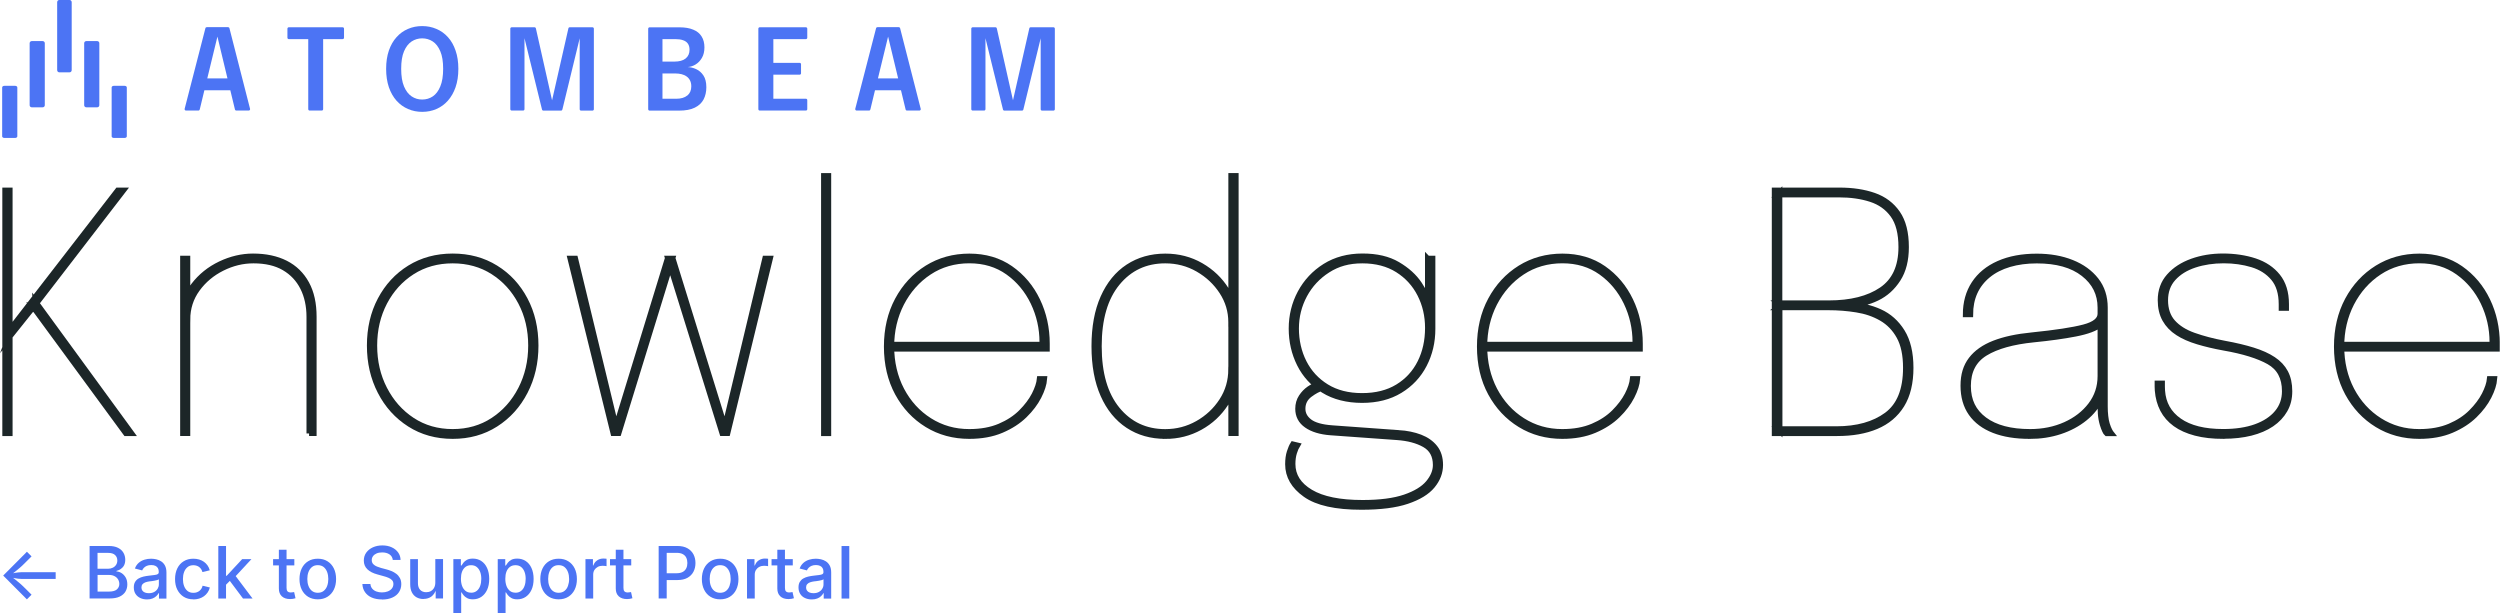 <svg width="485" height="119" viewBox="0 0 485 119" fill="none" xmlns="http://www.w3.org/2000/svg">
<g clip-path="url(#clip0_79_471)">
<path d="M6.83 59.201L6.8 58.371L25.58 84.101H24.4L6.17 59.261L6.71 59.321L1.62 65.691L1.94 64.861V84.091H0.95V36.891H1.94V64.281L1.69 64.221L22.83 36.891H24.01L6.83 59.201Z" fill="#1C2628" stroke="#1C2628" stroke-miterlimit="10"/>
<path d="M35.45 84.09V50.11H36.41V84.09H35.45ZM59.96 84.09V61.47C59.96 59.34 59.55 57.45 58.73 55.82C57.91 54.19 56.71 52.91 55.12 51.98C53.53 51.05 51.54 50.59 49.17 50.59C47.09 50.59 45.07 51.08 43.11 52.06C41.15 53.04 39.54 54.39 38.29 56.11C37.04 57.83 36.41 59.8 36.41 62.01L35.49 61.66C35.49 59.25 36.17 57.15 37.54 55.36C38.91 53.57 40.64 52.18 42.73 51.18C44.82 50.19 46.94 49.69 49.08 49.69C51.54 49.69 53.65 50.14 55.41 51.03C57.17 51.92 58.53 53.25 59.49 55C60.45 56.75 60.92 58.9 60.92 61.46V84.08H59.96V84.09Z" fill="#1C2628" stroke="#1C2628" stroke-miterlimit="10"/>
<path d="M87.821 84.64C84.681 84.64 81.891 83.87 79.461 82.32C77.031 80.77 75.121 78.67 73.751 76C72.371 73.33 71.681 70.35 71.681 67.04C71.681 63.73 72.371 60.74 73.751 58.13C75.131 55.52 77.031 53.46 79.461 51.95C81.891 50.45 84.671 49.69 87.821 49.69C90.971 49.69 93.751 50.44 96.181 51.95C98.611 53.45 100.511 55.51 101.891 58.13C103.271 60.74 103.961 63.71 103.961 67.04C103.961 70.37 103.271 73.33 101.891 76C100.511 78.67 98.611 80.77 96.181 82.32C93.751 83.87 90.971 84.64 87.821 84.64ZM87.821 83.74C90.771 83.74 93.381 82.99 95.651 81.5C97.921 80.01 99.711 78 101.011 75.47C102.311 72.94 102.971 70.13 102.971 67.04C102.971 63.95 102.321 61.16 101.011 58.67C99.701 56.18 97.921 54.22 95.651 52.77C93.381 51.32 90.771 50.59 87.821 50.59C84.871 50.59 82.261 51.32 79.991 52.77C77.721 54.22 75.931 56.19 74.631 58.67C73.331 61.16 72.671 63.94 72.671 67.04C72.671 70.14 73.321 72.94 74.631 75.47C75.941 78 77.721 80.01 79.991 81.5C82.261 82.99 84.871 83.74 87.821 83.74Z" fill="#1C2628" stroke="#1C2628" stroke-miterlimit="10"/>
<path d="M118.95 84.09L110.58 50.11H111.63L119.62 83.1H119.37L129.49 50.11H130.51L120.04 84.09H118.96H118.95ZM140.09 84.09L129.52 50.11H130.54L140.76 83.1H140.51L148.4 50.11H149.45L141.17 84.09H140.09Z" fill="#1C2628" stroke="#1C2628" stroke-miterlimit="10"/>
<path d="M160.75 34.08V84.1H159.79V34.08H160.75Z" fill="#1C2628" stroke="#1C2628" stroke-miterlimit="10"/>
<path d="M172.71 67.71V66.81H202.57L202.16 66.87V66.36C202.16 63.67 201.58 61.12 200.43 58.71C199.27 56.3 197.64 54.34 195.54 52.84C193.44 51.34 190.95 50.58 188.06 50.58C185.17 50.58 182.53 51.33 180.26 52.84C177.99 54.34 176.21 56.36 174.91 58.87C173.62 61.39 172.97 64.17 172.97 67.22C172.97 70.27 173.63 73.14 174.94 75.64C176.26 78.14 178.05 80.11 180.34 81.56C182.63 83.01 185.18 83.74 188.03 83.74C190.3 83.74 192.27 83.38 193.94 82.67C195.61 81.96 196.99 81.05 198.09 79.95C199.19 78.85 200.04 77.72 200.64 76.56C201.23 75.4 201.57 74.37 201.66 73.47H202.65C202.57 74.52 202.2 75.67 201.55 76.94C200.9 78.21 199.98 79.43 198.78 80.6C197.58 81.77 196.08 82.74 194.29 83.5C192.5 84.26 190.41 84.64 188.03 84.64C184.99 84.64 182.27 83.9 179.85 82.42C177.43 80.94 175.52 78.89 174.1 76.28C172.69 73.67 171.98 70.65 171.98 67.24C171.98 63.83 172.69 60.8 174.1 58.17C175.51 55.54 177.43 53.47 179.85 51.96C182.27 50.46 185.01 49.7 188.06 49.7C191.11 49.7 193.8 50.48 196.05 52.05C198.3 53.62 200.05 55.69 201.29 58.27C202.53 60.85 203.15 63.66 203.15 66.69V67.71H172.72H172.71Z" fill="#1C2628" stroke="#1C2628" stroke-miterlimit="10"/>
<path d="M226.07 84.64C223.33 84.64 220.92 83.96 218.84 82.59C216.76 81.22 215.14 79.24 213.99 76.64C212.83 74.04 212.25 70.88 212.25 67.17C212.25 63.46 212.83 60.3 213.99 57.7C215.15 55.1 216.76 53.11 218.84 51.75C220.92 50.39 223.33 49.7 226.07 49.7C228.62 49.7 230.92 50.3 232.99 51.49C235.06 52.68 236.7 54.25 237.92 56.19C239.14 58.13 239.75 60.23 239.75 62.49V63.07L238.79 62.94V62.49C238.79 60.38 238.21 58.42 237.04 56.62C235.87 54.82 234.32 53.36 232.39 52.25C230.46 51.14 228.35 50.59 226.06 50.59C222.24 50.59 219.15 52.04 216.78 54.93C214.41 57.82 213.23 61.9 213.23 67.17C213.23 72.44 214.41 76.52 216.78 79.41C219.15 82.3 222.24 83.75 226.06 83.75C228.31 83.75 230.4 83.21 232.33 82.12C234.26 81.03 235.82 79.57 237.01 77.74C238.2 75.91 238.79 73.87 238.79 71.63H239.75C239.75 74.08 239.11 76.3 237.84 78.27C236.57 80.24 234.9 81.8 232.83 82.94C230.76 84.08 228.51 84.65 226.07 84.65V84.64ZM238.8 84.09V34.07H239.79V84.09H238.8Z" fill="#1C2628" stroke="#1C2628" stroke-miterlimit="10"/>
<path d="M271.33 83.931C272.9 84.041 274.3 84.321 275.52 84.791C276.74 85.261 277.7 85.941 278.4 86.821C279.1 87.701 279.45 88.831 279.45 90.201C279.45 91.651 278.94 93.001 277.91 94.251C276.88 95.501 275.24 96.501 272.99 97.261C270.74 98.021 267.78 98.391 264.11 98.391C259.14 98.391 255.52 97.591 253.24 95.971C250.96 94.361 249.82 92.391 249.82 90.071C249.82 89.131 249.93 88.341 250.14 87.691C250.35 87.041 250.57 86.521 250.81 86.141L251.73 86.361C251.52 86.701 251.31 87.191 251.11 87.821C250.91 88.451 250.81 89.181 250.81 90.011C250.81 92.271 251.96 94.081 254.26 95.451C256.56 96.821 259.92 97.501 264.34 97.501C267.73 97.501 270.47 97.141 272.54 96.431C274.61 95.721 276.12 94.801 277.06 93.681C278 92.561 278.48 91.401 278.48 90.211C278.48 88.401 277.77 87.091 276.36 86.291C274.95 85.491 273.17 85.021 271.03 84.871L258.11 83.941C256.16 83.791 254.61 83.321 253.48 82.531C252.34 81.741 251.78 80.661 251.78 79.301C251.78 78.431 252 77.661 252.43 77.001C252.86 76.341 253.38 75.811 253.97 75.401C254.56 75.001 255.11 74.751 255.59 74.661L256.51 75.331C255.83 75.481 255.03 75.901 254.12 76.581C253.21 77.261 252.75 78.171 252.75 79.301C252.75 80.281 253.19 81.111 254.07 81.781C254.95 82.451 256.4 82.861 258.42 83.011L271.34 83.941L271.33 83.931ZM276.97 50.111H277.96V63.811C277.96 66.351 277.41 68.671 276.32 70.771C275.23 72.871 273.66 74.551 271.61 75.791C269.56 77.041 267.11 77.661 264.24 77.661C261.37 77.661 258.79 77.021 256.74 75.741C254.69 74.461 253.14 72.761 252.09 70.651C251.04 68.541 250.51 66.231 250.51 63.741C250.51 61.251 251.08 58.901 252.23 56.761C253.38 54.631 254.98 52.921 257.05 51.621C259.12 50.331 261.54 49.681 264.32 49.681C267.1 49.681 269.34 50.211 271.16 51.281C272.98 52.351 274.4 53.631 275.39 55.121C276.39 56.611 276.99 58.011 277.2 59.311L276.95 59.051V50.091L276.97 50.111ZM264.23 76.761C266.95 76.761 269.25 76.181 271.15 75.021C273.05 73.861 274.49 72.281 275.48 70.301C276.47 68.321 276.96 66.091 276.96 63.611C276.96 61.261 276.46 59.101 275.46 57.131C274.46 55.161 273.02 53.571 271.13 52.381C269.24 51.191 266.96 50.591 264.29 50.591C261.62 50.591 259.51 51.201 257.59 52.431C255.67 53.661 254.17 55.271 253.1 57.261C252.03 59.261 251.49 61.421 251.49 63.741C251.49 66.061 251.99 68.311 252.99 70.281C253.99 72.251 255.44 73.831 257.34 75.001C259.24 76.171 261.54 76.761 264.23 76.761Z" fill="#1C2628" stroke="#1C2628" stroke-miterlimit="10"/>
<path d="M287.76 67.71V66.81H317.62L317.21 66.87V66.36C317.21 63.67 316.63 61.12 315.48 58.71C314.32 56.3 312.69 54.34 310.59 52.84C308.49 51.34 306 50.58 303.11 50.58C300.22 50.58 297.58 51.33 295.31 52.84C293.04 54.34 291.26 56.36 289.96 58.87C288.67 61.39 288.02 64.17 288.02 67.22C288.02 70.27 288.68 73.14 289.99 75.64C291.31 78.14 293.1 80.11 295.39 81.56C297.68 83.01 300.23 83.74 303.08 83.74C305.35 83.74 307.32 83.38 308.99 82.67C310.66 81.96 312.04 81.05 313.14 79.95C314.24 78.85 315.09 77.72 315.69 76.56C316.28 75.4 316.62 74.37 316.71 73.47H317.7C317.62 74.52 317.25 75.67 316.6 76.94C315.95 78.21 315.03 79.43 313.83 80.6C312.63 81.77 311.13 82.74 309.34 83.5C307.55 84.26 305.46 84.64 303.08 84.64C300.04 84.64 297.32 83.9 294.9 82.42C292.48 80.94 290.57 78.89 289.15 76.28C287.74 73.67 287.03 70.65 287.03 67.24C287.03 63.83 287.74 60.8 289.15 58.17C290.56 55.54 292.48 53.47 294.9 51.96C297.32 50.46 300.06 49.7 303.11 49.7C306.16 49.7 308.85 50.48 311.1 52.05C313.35 53.62 315.1 55.69 316.34 58.27C317.58 60.85 318.2 63.66 318.2 66.69V67.71H287.77H287.76Z" fill="#1C2628" stroke="#1C2628" stroke-miterlimit="10"/>
<path d="M356.87 36.891C359.4 36.891 361.63 37.231 363.57 37.911C365.51 38.591 367.04 39.741 368.15 41.351C369.26 42.961 369.82 45.151 369.82 47.931C369.82 50.451 369.3 52.531 368.24 54.171C367.19 55.811 365.83 57.041 364.15 57.851C362.47 58.661 360.7 59.101 358.83 59.161C360.93 59.201 362.88 59.641 364.69 60.461C366.5 61.281 367.95 62.581 369.05 64.351C370.15 66.121 370.71 68.461 370.71 71.361C370.71 74.261 370.13 76.711 368.96 78.591C367.79 80.471 366.14 81.851 364.01 82.751C361.88 83.651 359.35 84.091 356.42 84.091H344.23V36.891H356.87ZM345.28 59.161L344.83 58.781H354.76C359.07 58.781 362.48 57.921 365.01 56.201C367.54 54.481 368.8 51.731 368.8 47.931C368.8 45.261 368.27 43.201 367.22 41.741C366.17 40.281 364.74 39.261 362.92 38.671C361.1 38.081 359.05 37.791 356.76 37.791H344.82L345.27 37.341V59.161H345.28ZM356.26 83.201C360.29 83.201 363.54 82.291 366 80.481C368.46 78.671 369.69 75.631 369.69 71.361C369.69 68.861 369.27 66.851 368.42 65.311C367.57 63.771 366.43 62.601 365 61.771C363.57 60.941 361.96 60.391 360.18 60.111C358.4 59.821 356.58 59.681 354.74 59.681H344.84L345.29 59.331V83.651L344.84 83.201H356.27H356.26Z" fill="#1C2628" stroke="#1C2628" stroke-miterlimit="10"/>
<path d="M393.73 84.64C391.06 84.64 388.75 84.27 386.82 83.52C384.89 82.77 383.41 81.67 382.38 80.21C381.35 78.75 380.84 76.95 380.84 74.82C380.84 72.69 381.35 71.08 382.37 69.73C383.39 68.39 384.89 67.33 386.87 66.56C388.85 65.79 391.29 65.27 394.18 64.99C398.79 64.52 402.14 64.01 404.26 63.45C406.37 62.9 407.43 62.03 407.43 60.86V59.68C407.43 57.01 406.35 54.83 404.18 53.14C402.01 51.44 399 50.6 395.14 50.6C391.28 50.6 387.98 51.54 385.7 53.42C383.42 55.3 382.28 57.84 382.28 61.04H381.29C381.29 58.71 381.85 56.7 382.96 55.01C384.07 53.32 385.67 52.01 387.75 51.09C389.83 50.17 392.29 49.71 395.13 49.71C397.68 49.71 399.95 50.11 401.94 50.91C403.94 51.71 405.51 52.85 406.67 54.33C407.83 55.81 408.4 57.6 408.4 59.69V78.86C408.4 79.52 408.43 80.15 408.5 80.73C408.56 81.32 408.66 81.82 408.79 82.25C408.96 82.78 409.12 83.2 409.28 83.5C409.44 83.8 409.56 84 409.65 84.11H408.66C408.58 84.05 408.46 83.86 408.31 83.55C408.16 83.24 408.01 82.84 407.86 82.35C407.65 81.62 407.52 80.91 407.48 80.21C407.44 79.51 407.42 78.46 407.42 77.07L407.55 77.29C406.87 78.76 405.85 80.05 404.48 81.16C403.11 82.27 401.5 83.13 399.66 83.74C397.81 84.35 395.84 84.65 393.74 84.65L393.73 84.64ZM393.83 83.74C396.33 83.74 398.61 83.28 400.66 82.36C402.71 81.44 404.35 80.17 405.58 78.55C406.81 76.93 407.43 75.06 407.43 72.95V62.58L407.56 62.93C406.6 63.72 404.96 64.34 402.63 64.79C400.3 65.24 397.61 65.61 394.58 65.91C390.48 66.32 387.34 67.2 385.14 68.55C382.94 69.9 381.85 72.01 381.85 74.87C381.85 77.73 382.9 79.84 385 81.4C387.1 82.96 390.05 83.74 393.85 83.74H393.83Z" fill="#1C2628" stroke="#1C2628" stroke-miterlimit="10"/>
<path d="M431.36 84.641C429.3 84.641 427.49 84.441 425.93 84.031C424.37 83.621 423.06 83.041 422 82.271C420.94 81.501 420.12 80.571 419.55 79.471C418.98 78.371 418.64 77.131 418.53 75.741C418.51 75.511 418.5 75.261 418.5 75.001V74.331H419.49V75.021C419.49 75.291 419.5 75.551 419.52 75.801C419.69 78.281 420.78 80.221 422.8 81.621C424.82 83.031 427.65 83.731 431.3 83.731C433.74 83.731 435.85 83.411 437.62 82.771C439.39 82.131 440.77 81.221 441.74 80.051C442.72 78.881 443.2 77.491 443.2 75.891C443.2 73.241 442.19 71.351 440.16 70.211C438.13 69.071 435.23 68.171 431.45 67.511C429.58 67.171 427.88 66.771 426.36 66.311C424.83 65.851 423.53 65.281 422.46 64.581C421.39 63.891 420.56 63.021 419.98 61.991C419.4 60.961 419.1 59.701 419.1 58.231C419.1 56.401 419.66 54.841 420.79 53.571C421.91 52.301 423.4 51.341 425.25 50.671C427.1 50.011 429.1 49.681 431.27 49.681C433.44 49.681 435.6 49.991 437.46 50.611C439.32 51.231 440.8 52.221 441.9 53.591C443 54.961 443.56 56.761 443.56 59.001V59.801H442.57V59.031C442.57 56.881 442.05 55.191 441.01 53.961C439.97 52.731 438.6 51.861 436.9 51.351C435.2 50.841 433.37 50.581 431.39 50.581C429.41 50.581 427.47 50.861 425.76 51.431C424.04 52.001 422.67 52.851 421.64 53.991C420.61 55.131 420.1 56.561 420.1 58.261C420.1 59.961 420.58 61.421 421.55 62.501C422.52 63.581 423.86 64.431 425.59 65.041C427.32 65.661 429.32 66.181 431.59 66.611C433.69 66.991 435.53 67.431 437.1 67.921C438.67 68.411 439.98 69.001 441.03 69.701C442.08 70.391 442.87 71.241 443.4 72.241C443.93 73.241 444.2 74.461 444.2 75.891C444.2 77.321 443.9 78.481 443.29 79.551C442.68 80.621 441.82 81.541 440.7 82.301C439.58 83.061 438.23 83.631 436.66 84.031C435.09 84.421 433.33 84.621 431.38 84.621L431.36 84.641Z" fill="#1C2628" stroke="#1C2628" stroke-miterlimit="10"/>
<path d="M454.02 67.71V66.81H483.88L483.47 66.87V66.36C483.47 63.67 482.89 61.12 481.74 58.71C480.58 56.3 478.95 54.34 476.85 52.84C474.75 51.34 472.26 50.58 469.37 50.58C466.48 50.58 463.84 51.33 461.57 52.84C459.3 54.34 457.52 56.36 456.22 58.87C454.93 61.39 454.28 64.17 454.28 67.22C454.28 70.27 454.94 73.14 456.25 75.64C457.57 78.14 459.36 80.11 461.65 81.56C463.94 83.01 466.49 83.74 469.34 83.74C471.61 83.74 473.58 83.38 475.25 82.67C476.92 81.96 478.3 81.05 479.4 79.95C480.5 78.85 481.35 77.72 481.95 76.56C482.54 75.4 482.88 74.37 482.97 73.47H483.96C483.88 74.52 483.51 75.67 482.86 76.94C482.21 78.21 481.29 79.43 480.09 80.6C478.89 81.77 477.39 82.74 475.6 83.5C473.81 84.26 471.72 84.64 469.34 84.64C466.3 84.64 463.58 83.9 461.16 82.42C458.74 80.94 456.83 78.89 455.41 76.28C454 73.67 453.29 70.65 453.29 67.24C453.29 63.83 454 60.8 455.41 58.17C456.82 55.54 458.74 53.47 461.16 51.96C463.58 50.46 466.32 49.7 469.37 49.7C472.42 49.7 475.11 50.48 477.36 52.05C479.61 53.62 481.36 55.69 482.6 58.27C483.84 60.85 484.46 63.66 484.46 66.69V67.71H454.03H454.02Z" fill="#1C2628" stroke="#1C2628" stroke-miterlimit="10"/>
<path d="M5.22 116.28L0.62 111.66L5.22 107.04L6.12 107.94L4.63 109.42C4.4 109.66 4.13 109.91 3.82 110.17C3.51 110.43 3.21 110.68 2.91 110.92C2.61 111.16 2.34 111.36 2.12 111.53L2.28 111.26C2.47 111.22 2.66 111.18 2.88 111.14C3.1 111.1 3.3 111.07 3.52 111.05C3.74 111.03 3.94 111.01 4.14 111.01H10.8V112.31H4.14C3.94 112.31 3.73 112.3 3.52 112.27C3.31 112.25 3.09 112.21 2.88 112.17C2.67 112.13 2.47 112.09 2.28 112.06L2.12 111.79C2.29 111.92 2.49 112.06 2.7 112.23C2.91 112.4 3.14 112.58 3.37 112.77C3.61 112.96 3.83 113.15 4.05 113.34C4.27 113.53 4.46 113.71 4.63 113.89L6.12 115.37L5.22 116.27V116.28Z" fill="#4C74F4"/>
<path d="M17.38 116.11V105.92H21.11C21.83 105.92 22.43 106.04 22.9 106.28C23.37 106.52 23.72 106.84 23.95 107.24C24.18 107.64 24.3 108.1 24.3 108.6C24.3 109.02 24.22 109.38 24.07 109.67C23.92 109.96 23.71 110.19 23.45 110.37C23.19 110.55 22.9 110.67 22.59 110.76V110.86C22.93 110.87 23.26 110.98 23.58 111.18C23.9 111.38 24.17 111.67 24.38 112.03C24.59 112.39 24.7 112.84 24.7 113.37C24.7 113.9 24.58 114.35 24.34 114.76C24.1 115.17 23.72 115.5 23.22 115.74C22.72 115.98 22.07 116.1 21.28 116.1H17.38V116.11ZM18.92 110.34H20.95C21.29 110.34 21.6 110.27 21.87 110.14C22.15 110.01 22.36 109.82 22.52 109.58C22.68 109.34 22.76 109.06 22.76 108.73C22.76 108.31 22.62 107.96 22.33 107.68C22.04 107.4 21.59 107.26 20.99 107.26H18.92V110.34ZM18.92 114.77H21.11C21.83 114.77 22.36 114.63 22.67 114.35C22.98 114.07 23.15 113.72 23.15 113.3C23.15 112.97 23.07 112.68 22.91 112.41C22.75 112.14 22.52 111.93 22.23 111.78C21.94 111.62 21.58 111.54 21.18 111.54H18.93V114.77H18.92Z" fill="#4C74F4"/>
<path d="M28.53 116.29C28.05 116.29 27.61 116.2 27.23 116.02C26.84 115.84 26.53 115.58 26.3 115.23C26.07 114.88 25.96 114.46 25.96 113.96C25.96 113.53 26.04 113.17 26.21 112.89C26.38 112.61 26.6 112.39 26.88 112.23C27.16 112.07 27.48 111.94 27.83 111.86C28.18 111.78 28.53 111.72 28.89 111.68C29.34 111.63 29.7 111.58 29.98 111.55C30.26 111.52 30.47 111.46 30.6 111.38C30.73 111.3 30.8 111.17 30.8 110.99V110.95C30.8 110.66 30.75 110.42 30.64 110.23C30.53 110.03 30.37 109.88 30.15 109.78C29.93 109.67 29.67 109.62 29.34 109.62C29.01 109.62 28.72 109.67 28.49 109.77C28.26 109.87 28.06 110 27.91 110.16C27.76 110.32 27.65 110.49 27.58 110.66L26.17 110.29C26.34 109.83 26.59 109.47 26.91 109.19C27.23 108.91 27.6 108.71 28.02 108.58C28.44 108.45 28.87 108.39 29.31 108.39C29.62 108.39 29.94 108.43 30.29 108.5C30.64 108.57 30.96 108.71 31.26 108.9C31.56 109.09 31.81 109.36 32 109.71C32.19 110.06 32.29 110.51 32.29 111.06V116.13H30.84V115.08H30.76C30.66 115.28 30.51 115.47 30.32 115.65C30.13 115.83 29.88 115.99 29.58 116.11C29.28 116.23 28.93 116.29 28.52 116.29H28.53ZM28.87 115.08C29.28 115.08 29.63 115 29.92 114.84C30.21 114.68 30.43 114.47 30.59 114.2C30.74 113.94 30.82 113.66 30.82 113.36V112.38C30.77 112.43 30.66 112.48 30.51 112.53C30.36 112.57 30.19 112.61 29.99 112.65C29.79 112.69 29.61 112.71 29.43 112.74C29.25 112.77 29.1 112.78 28.98 112.79C28.7 112.83 28.44 112.89 28.21 112.97C27.98 113.05 27.79 113.18 27.65 113.34C27.51 113.5 27.44 113.71 27.44 113.98C27.44 114.22 27.5 114.42 27.63 114.59C27.76 114.76 27.92 114.88 28.14 114.96C28.35 115.04 28.6 115.08 28.88 115.08H28.87Z" fill="#4C74F4"/>
<path d="M37.51 116.27C36.79 116.27 36.17 116.11 35.64 115.78C35.11 115.45 34.7 114.99 34.4 114.4C34.1 113.81 33.96 113.12 33.96 112.34C33.96 111.56 34.11 110.85 34.4 110.26C34.69 109.67 35.11 109.2 35.64 108.88C36.17 108.55 36.79 108.39 37.51 108.39C37.9 108.39 38.27 108.44 38.62 108.54C38.96 108.64 39.28 108.79 39.55 108.98C39.82 109.17 40.06 109.41 40.26 109.69C40.46 109.97 40.6 110.29 40.69 110.64L39.27 110.98C39.22 110.78 39.14 110.6 39.04 110.44C38.94 110.28 38.81 110.14 38.66 110.02C38.51 109.9 38.34 109.81 38.15 109.75C37.96 109.69 37.75 109.65 37.52 109.65C37.06 109.65 36.68 109.77 36.38 110.02C36.08 110.27 35.85 110.59 35.71 110.99C35.56 111.4 35.49 111.84 35.49 112.34C35.49 112.84 35.56 113.27 35.71 113.68C35.86 114.08 36.08 114.41 36.38 114.65C36.68 114.89 37.06 115.01 37.52 115.01C37.75 115.01 37.97 114.98 38.17 114.91C38.37 114.84 38.54 114.75 38.69 114.63C38.84 114.51 38.97 114.36 39.08 114.19C39.19 114.02 39.26 113.83 39.3 113.63L40.71 113.97C40.62 114.33 40.48 114.65 40.28 114.94C40.08 115.22 39.85 115.47 39.57 115.67C39.29 115.87 38.98 116.02 38.63 116.13C38.28 116.23 37.91 116.29 37.51 116.29V116.27Z" fill="#4C74F4"/>
<path d="M42.351 116.11V105.92H43.851V116.11H42.351ZM43.731 113.54V111.7H43.981L46.981 108.47H48.781L45.351 112.17H45.101L43.741 113.54H43.731ZM47.141 116.11L44.441 112.5L45.471 111.43L48.991 116.11H47.141Z" fill="#4C74F4"/>
<path d="M57.1 108.469V109.689H52.98V108.469H57.1ZM54.09 106.649H55.59V114.049C55.59 114.359 55.651 114.579 55.781 114.719C55.91 114.859 56.12 114.939 56.42 114.939C56.501 114.939 56.6 114.939 56.73 114.909C56.861 114.879 56.971 114.869 57.06 114.859L57.331 116.059C57.17 116.109 57.001 116.149 56.821 116.179C56.641 116.209 56.461 116.219 56.281 116.219C55.59 116.219 55.06 116.039 54.67 115.679C54.281 115.319 54.1 114.819 54.1 114.169V106.649H54.09Z" fill="#4C74F4"/>
<path d="M61.651 116.27C60.941 116.27 60.321 116.11 59.781 115.78C59.251 115.45 58.831 114.99 58.541 114.4C58.251 113.81 58.101 113.12 58.101 112.34C58.101 111.56 58.251 110.85 58.541 110.26C58.831 109.67 59.251 109.2 59.781 108.88C60.311 108.55 60.931 108.39 61.651 108.39C62.371 108.39 62.991 108.55 63.521 108.88C64.051 109.21 64.471 109.67 64.761 110.26C65.051 110.85 65.201 111.55 65.201 112.34C65.201 113.13 65.051 113.81 64.761 114.4C64.471 114.99 64.051 115.45 63.521 115.78C62.991 116.11 62.361 116.27 61.651 116.27ZM61.651 115C62.111 115 62.491 114.88 62.801 114.63C63.101 114.39 63.331 114.06 63.471 113.66C63.621 113.26 63.691 112.81 63.691 112.33C63.691 111.85 63.621 111.39 63.471 110.99C63.321 110.58 63.101 110.26 62.801 110.01C62.501 109.77 62.121 109.64 61.651 109.64C61.181 109.64 60.811 109.76 60.511 110.01C60.211 110.26 59.991 110.58 59.841 110.98C59.691 111.38 59.621 111.83 59.621 112.33C59.621 112.83 59.691 113.26 59.841 113.66C59.991 114.06 60.211 114.39 60.511 114.63C60.811 114.87 61.191 115 61.651 115Z" fill="#4C74F4"/>
<path d="M74.1 116.29C73.34 116.29 72.69 116.17 72.13 115.93C71.57 115.69 71.14 115.34 70.82 114.89C70.5 114.44 70.33 113.91 70.3 113.29H71.86C71.89 113.66 72.01 113.96 72.22 114.21C72.43 114.45 72.69 114.63 73.02 114.75C73.35 114.87 73.71 114.93 74.09 114.93C74.52 114.93 74.9 114.86 75.24 114.73C75.57 114.6 75.84 114.4 76.03 114.16C76.22 113.91 76.32 113.62 76.32 113.3C76.32 113 76.24 112.76 76.07 112.57C75.9 112.38 75.67 112.22 75.38 112.1C75.09 111.97 74.76 111.86 74.4 111.77L73.22 111.44C72.39 111.22 71.74 110.89 71.28 110.45C70.82 110.01 70.58 109.45 70.58 108.75C70.58 108.16 70.74 107.65 71.05 107.21C71.37 106.77 71.79 106.43 72.34 106.18C72.88 105.94 73.49 105.81 74.17 105.81C74.85 105.81 75.47 105.93 76 106.18C76.53 106.42 76.94 106.76 77.24 107.18C77.54 107.6 77.7 108.09 77.71 108.63H76.2C76.15 108.17 75.94 107.81 75.56 107.55C75.18 107.29 74.7 107.17 74.13 107.17C73.72 107.17 73.37 107.23 73.07 107.36C72.77 107.49 72.54 107.66 72.37 107.89C72.2 108.12 72.12 108.37 72.12 108.66C72.12 108.98 72.22 109.24 72.41 109.44C72.6 109.64 72.85 109.8 73.13 109.91C73.41 110.02 73.68 110.12 73.94 110.19L74.93 110.45C75.25 110.53 75.58 110.64 75.93 110.78C76.27 110.92 76.59 111.1 76.88 111.32C77.17 111.54 77.4 111.81 77.58 112.14C77.76 112.47 77.85 112.86 77.85 113.32C77.85 113.89 77.7 114.41 77.41 114.86C77.12 115.31 76.69 115.67 76.13 115.92C75.57 116.18 74.89 116.31 74.1 116.31V116.29Z" fill="#4C74F4"/>
<path d="M82.17 116.21C81.65 116.21 81.2 116.1 80.81 115.88C80.42 115.66 80.12 115.34 79.9 114.91C79.68 114.48 79.58 113.95 79.58 113.32V108.47H81.08V113.14C81.08 113.69 81.22 114.12 81.51 114.43C81.8 114.74 82.19 114.89 82.68 114.89C83.02 114.89 83.32 114.82 83.59 114.67C83.85 114.52 84.06 114.31 84.22 114.02C84.38 113.73 84.45 113.39 84.45 112.99V108.46H85.95V116.1H84.52V114.23H84.66C84.44 114.92 84.11 115.42 83.69 115.73C83.26 116.04 82.76 116.19 82.18 116.19L82.17 116.21Z" fill="#4C74F4"/>
<path d="M87.95 118.969V108.469H89.41V109.709H89.53C89.62 109.549 89.75 109.369 89.91 109.159C90.07 108.949 90.3 108.769 90.58 108.609C90.87 108.449 91.25 108.369 91.73 108.369C92.34 108.369 92.88 108.519 93.36 108.829C93.84 109.139 94.22 109.589 94.49 110.179C94.76 110.769 94.91 111.479 94.91 112.309C94.91 113.139 94.77 113.839 94.5 114.429C94.23 115.019 93.85 115.469 93.38 115.789C92.9 116.109 92.35 116.269 91.74 116.269C91.28 116.269 90.91 116.189 90.62 116.029C90.33 115.869 90.1 115.689 89.93 115.479C89.76 115.269 89.64 115.079 89.55 114.919H89.47V118.969H87.97H87.95ZM91.39 114.989C91.83 114.989 92.19 114.869 92.49 114.629C92.79 114.389 93.01 114.069 93.15 113.669C93.3 113.259 93.37 112.809 93.37 112.299C93.37 111.789 93.3 111.349 93.15 110.949C93 110.549 92.78 110.239 92.49 109.999C92.2 109.759 91.83 109.649 91.39 109.649C90.95 109.649 90.6 109.759 90.31 109.979C90.02 110.199 89.79 110.509 89.64 110.899C89.49 111.289 89.42 111.759 89.42 112.289C89.42 112.819 89.5 113.279 89.65 113.689C89.8 114.089 90.03 114.409 90.32 114.639C90.61 114.869 90.97 114.979 91.39 114.979V114.989Z" fill="#4C74F4"/>
<path d="M96.561 118.969V108.469H98.02V109.709H98.141C98.231 109.549 98.361 109.369 98.52 109.159C98.68 108.949 98.911 108.769 99.191 108.609C99.481 108.449 99.861 108.369 100.341 108.369C100.951 108.369 101.491 108.519 101.971 108.829C102.451 109.139 102.831 109.589 103.101 110.179C103.371 110.769 103.521 111.479 103.521 112.309C103.521 113.139 103.381 113.839 103.111 114.429C102.841 115.019 102.461 115.469 101.991 115.789C101.511 116.109 100.961 116.269 100.351 116.269C99.891 116.269 99.521 116.189 99.231 116.029C98.941 115.869 98.711 115.689 98.541 115.479C98.371 115.269 98.251 115.079 98.161 114.919H98.081V118.969H96.581H96.561ZM100.001 114.989C100.441 114.989 100.801 114.869 101.101 114.629C101.401 114.389 101.621 114.069 101.761 113.669C101.911 113.259 101.981 112.809 101.981 112.299C101.981 111.789 101.911 111.349 101.761 110.949C101.611 110.549 101.391 110.239 101.101 109.999C100.811 109.759 100.441 109.649 100.001 109.649C99.561 109.649 99.21 109.759 98.921 109.979C98.63 110.199 98.4 110.509 98.251 110.899C98.1 111.289 98.031 111.759 98.031 112.289C98.031 112.819 98.111 113.279 98.261 113.689C98.411 114.089 98.641 114.409 98.93 114.639C99.221 114.869 99.581 114.979 100.001 114.979V114.989Z" fill="#4C74F4"/>
<path d="M108.37 116.27C107.66 116.27 107.04 116.11 106.5 115.78C105.96 115.45 105.55 114.99 105.26 114.4C104.97 113.81 104.82 113.12 104.82 112.34C104.82 111.56 104.97 110.85 105.26 110.26C105.55 109.67 105.97 109.2 106.5 108.88C107.03 108.56 107.65 108.39 108.37 108.39C109.09 108.39 109.71 108.55 110.24 108.88C110.77 109.21 111.19 109.67 111.48 110.26C111.77 110.85 111.92 111.55 111.92 112.34C111.92 113.13 111.77 113.81 111.48 114.4C111.19 114.99 110.77 115.45 110.24 115.78C109.71 116.11 109.08 116.27 108.37 116.27ZM108.37 115C108.83 115 109.21 114.88 109.52 114.63C109.83 114.38 110.05 114.06 110.19 113.66C110.33 113.26 110.41 112.81 110.41 112.33C110.41 111.85 110.34 111.39 110.19 110.99C110.04 110.59 109.82 110.26 109.52 110.01C109.22 109.76 108.84 109.64 108.37 109.64C107.9 109.64 107.53 109.76 107.23 110.01C106.93 110.25 106.71 110.58 106.56 110.98C106.41 111.39 106.34 111.83 106.34 112.33C106.34 112.83 106.41 113.26 106.56 113.66C106.71 114.06 106.93 114.39 107.23 114.63C107.53 114.87 107.91 115 108.37 115Z" fill="#4C74F4"/>
<path d="M113.58 116.109V108.469H115.03V109.699H115.11C115.25 109.279 115.49 108.949 115.84 108.719C116.19 108.479 116.59 108.359 117.03 108.359C117.13 108.359 117.23 108.359 117.36 108.369C117.48 108.369 117.58 108.389 117.67 108.399V109.839C117.62 109.819 117.51 109.799 117.36 109.789C117.21 109.769 117.05 109.759 116.89 109.759C116.55 109.759 116.23 109.829 115.96 109.979C115.69 110.129 115.47 110.329 115.31 110.579C115.16 110.839 115.08 111.129 115.08 111.469V116.109H113.58Z" fill="#4C74F4"/>
<path d="M122.46 108.469V109.689H118.34V108.469H122.46ZM119.45 106.649H120.95V114.049C120.95 114.359 121.01 114.579 121.14 114.719C121.27 114.859 121.48 114.939 121.78 114.939C121.86 114.939 121.96 114.939 122.09 114.909C122.22 114.879 122.33 114.869 122.42 114.859L122.69 116.059C122.53 116.109 122.36 116.149 122.18 116.179C122 116.209 121.82 116.219 121.64 116.219C120.95 116.219 120.42 116.039 120.03 115.679C119.64 115.319 119.46 114.819 119.46 114.169V106.649H119.45Z" fill="#4C74F4"/>
<path d="M127.78 116.11V105.92H131.41C132.19 105.92 132.84 106.07 133.36 106.36C133.88 106.65 134.27 107.05 134.53 107.54C134.79 108.04 134.92 108.6 134.92 109.23C134.92 109.86 134.79 110.42 134.53 110.92C134.27 111.42 133.88 111.81 133.36 112.1C132.84 112.39 132.19 112.53 131.4 112.53H128.92V111.21H131.25C131.75 111.21 132.15 111.12 132.46 110.95C132.77 110.78 132.99 110.54 133.14 110.24C133.28 109.94 133.35 109.6 133.35 109.22C133.35 108.84 133.28 108.5 133.14 108.2C133 107.9 132.77 107.67 132.46 107.5C132.15 107.33 131.74 107.25 131.24 107.25H129.34V116.1H127.79L127.78 116.11Z" fill="#4C74F4"/>
<path d="M139.71 116.27C139 116.27 138.38 116.11 137.84 115.78C137.3 115.45 136.89 114.99 136.6 114.4C136.31 113.81 136.16 113.12 136.16 112.34C136.16 111.56 136.31 110.85 136.6 110.26C136.89 109.67 137.31 109.2 137.84 108.88C138.37 108.56 138.99 108.39 139.71 108.39C140.43 108.39 141.05 108.55 141.58 108.88C142.11 109.21 142.53 109.67 142.82 110.26C143.11 110.85 143.26 111.55 143.26 112.34C143.26 113.13 143.11 113.81 142.82 114.4C142.53 114.99 142.11 115.45 141.58 115.78C141.05 116.11 140.42 116.27 139.71 116.27ZM139.71 115C140.17 115 140.55 114.88 140.86 114.63C141.17 114.38 141.39 114.06 141.53 113.66C141.67 113.26 141.75 112.81 141.75 112.33C141.75 111.85 141.68 111.39 141.53 110.99C141.38 110.59 141.16 110.26 140.86 110.01C140.56 109.76 140.18 109.64 139.71 109.64C139.24 109.64 138.87 109.76 138.57 110.01C138.27 110.25 138.05 110.58 137.9 110.98C137.75 111.39 137.68 111.83 137.68 112.33C137.68 112.83 137.75 113.26 137.9 113.66C138.05 114.06 138.27 114.39 138.57 114.63C138.87 114.87 139.25 115 139.71 115Z" fill="#4C74F4"/>
<path d="M144.92 116.109V108.469H146.37V109.699H146.45C146.59 109.279 146.84 108.949 147.18 108.719C147.52 108.489 147.93 108.359 148.37 108.359C148.46 108.359 148.57 108.359 148.7 108.369C148.82 108.369 148.92 108.389 149.01 108.399V109.839C148.96 109.819 148.85 109.799 148.7 109.789C148.55 109.769 148.39 109.759 148.23 109.759C147.89 109.759 147.58 109.829 147.3 109.979C147.02 110.129 146.81 110.329 146.65 110.579C146.5 110.839 146.42 111.129 146.42 111.469V116.109H144.92Z" fill="#4C74F4"/>
<path d="M153.8 108.469V109.689H149.68V108.469H153.8ZM150.78 106.649H152.28V114.049C152.28 114.359 152.34 114.579 152.47 114.719C152.6 114.859 152.81 114.939 153.11 114.939C153.19 114.939 153.29 114.939 153.42 114.909C153.55 114.879 153.66 114.869 153.75 114.859L154.02 116.059C153.86 116.109 153.69 116.149 153.51 116.179C153.33 116.199 153.15 116.219 152.97 116.219C152.28 116.219 151.75 116.039 151.37 115.679C150.99 115.319 150.8 114.819 150.8 114.169V106.649H150.78Z" fill="#4C74F4"/>
<path d="M157.48 116.29C157 116.29 156.56 116.2 156.17 116.02C155.78 115.84 155.47 115.58 155.25 115.23C155.03 114.88 154.91 114.46 154.91 113.96C154.91 113.53 154.99 113.17 155.16 112.89C155.33 112.61 155.55 112.39 155.83 112.23C156.11 112.07 156.43 111.94 156.78 111.86C157.13 111.78 157.48 111.72 157.84 111.68C158.29 111.63 158.65 111.58 158.93 111.55C159.21 111.52 159.42 111.46 159.55 111.38C159.68 111.3 159.75 111.17 159.75 110.99V110.95C159.75 110.66 159.7 110.42 159.59 110.23C159.48 110.04 159.32 109.88 159.1 109.78C158.88 109.68 158.62 109.62 158.3 109.62C157.98 109.62 157.68 109.67 157.45 109.77C157.21 109.87 157.02 110 156.87 110.16C156.72 110.32 156.61 110.49 156.54 110.66L155.13 110.29C155.3 109.83 155.55 109.47 155.87 109.19C156.19 108.91 156.56 108.71 156.98 108.58C157.4 108.45 157.83 108.39 158.27 108.39C158.58 108.39 158.9 108.43 159.25 108.5C159.6 108.57 159.92 108.71 160.22 108.9C160.52 109.09 160.77 109.36 160.96 109.71C161.15 110.06 161.25 110.51 161.25 111.06V116.13H159.8V115.08H159.73C159.63 115.28 159.48 115.47 159.29 115.65C159.1 115.84 158.85 115.99 158.55 116.11C158.25 116.23 157.9 116.29 157.49 116.29H157.48ZM157.81 115.08C158.22 115.08 158.57 115 158.86 114.84C159.15 114.68 159.37 114.47 159.53 114.2C159.69 113.93 159.76 113.66 159.76 113.36V112.38C159.71 112.43 159.6 112.48 159.45 112.53C159.3 112.58 159.12 112.61 158.93 112.65C158.74 112.68 158.55 112.71 158.37 112.74C158.19 112.76 158.04 112.78 157.92 112.79C157.64 112.83 157.38 112.89 157.15 112.97C156.92 113.05 156.73 113.18 156.59 113.34C156.45 113.5 156.38 113.71 156.38 113.98C156.38 114.22 156.44 114.42 156.57 114.59C156.7 114.76 156.86 114.88 157.08 114.96C157.3 115.04 157.54 115.08 157.82 115.08H157.81Z" fill="#4C74F4"/>
<path d="M164.76 105.93V116.12H163.26V105.93H164.76Z" fill="#4C74F4"/>
<path d="M204.37 5.29H199.95C199.82 5.29 199.71 5.38 199.69 5.5L196.52 19.46L193.38 5.5C193.35 5.38 193.24 5.29 193.12 5.29H188.7C188.55 5.29 188.43 5.41 188.43 5.56V21.18C188.43 21.33 188.55 21.45 188.7 21.45H190.91C191.06 21.45 191.18 21.33 191.18 21.18V7.41L194.58 21.25C194.61 21.37 194.72 21.46 194.84 21.46H198.27C198.39 21.46 198.5 21.37 198.53 21.25L201.89 7.43V21.19C201.89 21.34 202.01 21.46 202.16 21.46H204.37C204.52 21.46 204.64 21.34 204.64 21.19V5.56C204.64 5.41 204.52 5.29 204.37 5.29Z" fill="#4C74F4"/>
<path d="M174.62 5.47C174.59 5.35 174.48 5.27 174.36 5.27H170.22C170.1 5.27 169.99 5.35 169.96 5.47L165.92 21.11C165.88 21.279 166.01 21.45 166.18 21.45H168.59C168.72 21.45 168.82 21.36 168.85 21.239L169.75 17.509H174.79L175.69 21.239C175.72 21.36 175.83 21.45 175.95 21.45H178.36C178.54 21.45 178.67 21.279 178.62 21.11L174.62 5.47ZM170.32 15.21L172.29 7.1L174.24 15.21H170.32Z" fill="#4C74F4"/>
<path d="M156.34 5.29H147.39C147.24 5.29 147.12 5.41 147.12 5.56V21.18C147.12 21.33 147.24 21.45 147.39 21.45H156.34C156.49 21.45 156.61 21.33 156.61 21.18V19.42C156.61 19.27 156.49 19.15 156.34 19.15H150.03V14.49H155.13C155.28 14.49 155.4 14.37 155.4 14.22V12.46C155.4 12.31 155.28 12.19 155.13 12.19H150.03V7.59H156.34C156.49 7.59 156.61 7.47 156.61 7.32V5.56C156.61 5.41 156.49 5.29 156.34 5.29Z" fill="#4C74F4"/>
<path d="M135.07 13.42C134.52 13.16 133.96 13.03 133.41 13.01C133.94 12.97 134.45 12.81 134.94 12.51C135.44 12.21 135.85 11.78 136.17 11.23C136.5 10.67 136.66 9.98 136.66 9.18C136.66 8.38 136.48 7.64 136.11 7.07C135.75 6.49 135.22 6.05 134.5 5.76C133.78 5.45 132.89 5.3 131.8 5.3H126.02C125.87 5.3 125.75 5.42 125.75 5.57V21.19C125.75 21.34 125.87 21.46 126.02 21.46H131.74C132.99 21.46 134 21.27 134.78 20.89C135.56 20.51 136.13 19.98 136.49 19.3C136.85 18.61 137.03 17.82 137.03 16.92C137.03 15.97 136.84 15.21 136.47 14.65C136.1 14.09 135.63 13.68 135.07 13.42ZM128.52 7.59H131.07C131.64 7.59 132.13 7.66 132.53 7.81C132.94 7.95 133.25 8.17 133.45 8.47C133.66 8.77 133.77 9.16 133.77 9.65C133.77 10.37 133.52 10.94 133.01 11.35C132.51 11.75 131.78 11.95 130.82 11.95H128.52V7.59ZM133.34 18.52C132.84 18.94 132.12 19.16 131.18 19.16H128.52V14.25H130.99C131.44 14.25 131.84 14.3 132.22 14.39C132.6 14.49 132.93 14.63 133.21 14.84C133.5 15.04 133.71 15.3 133.87 15.62C134.03 15.93 134.11 16.31 134.11 16.75C134.11 17.51 133.86 18.1 133.35 18.53L133.34 18.52Z" fill="#4C74F4"/>
<path d="M114.95 5.29H110.53C110.4 5.29 110.29 5.38 110.27 5.5L107.1 19.46L103.96 5.5C103.93 5.38 103.82 5.29 103.69 5.29H99.27C99.12 5.29 99 5.41 99 5.56V21.18C99 21.33 99.12 21.45 99.27 21.45H101.48C101.63 21.45 101.75 21.33 101.75 21.18V7.41L105.15 21.25C105.18 21.37 105.29 21.46 105.41 21.46H108.84C108.97 21.46 109.07 21.37 109.1 21.25L112.46 7.43V21.19C112.46 21.34 112.58 21.46 112.73 21.46H114.94C115.09 21.46 115.21 21.34 115.21 21.19V5.56C115.21 5.41 115.09 5.29 114.94 5.29H114.95Z" fill="#4C74F4"/>
<path d="M86.9 7.21C86.26 6.5 85.52 5.97 84.66 5.61C83.81 5.24 82.89 5.06 81.9 5.06C80.91 5.06 80 5.24 79.15 5.61C78.3 5.97 77.56 6.5 76.93 7.21C76.29 7.91 75.8 8.78 75.44 9.81C75.09 10.84 74.91 12.02 74.91 13.36C74.91 14.7 75.09 15.88 75.44 16.92C75.8 17.95 76.29 18.82 76.93 19.54C77.57 20.25 78.32 20.79 79.17 21.15C80.02 21.52 80.93 21.7 81.91 21.7C82.89 21.7 83.81 21.52 84.66 21.15C85.51 20.78 86.25 20.25 86.88 19.54C87.52 18.82 88.02 17.95 88.38 16.92C88.74 15.88 88.92 14.7 88.92 13.36C88.92 12.02 88.74 10.84 88.38 9.81C88.03 8.78 87.54 7.91 86.9 7.21ZM85.42 16.76C85.06 17.64 84.58 18.28 83.96 18.7C83.35 19.11 82.66 19.31 81.9 19.31C81.14 19.31 80.48 19.11 79.86 18.7C79.25 18.29 78.75 17.65 78.38 16.77C78.01 15.89 77.83 14.75 77.83 13.35C77.83 11.95 78.01 10.82 78.38 9.95C78.75 9.08 79.25 8.45 79.86 8.04C80.48 7.64 81.16 7.44 81.9 7.44C82.64 7.44 83.34 7.64 83.95 8.04C84.56 8.44 85.05 9.08 85.42 9.95C85.79 10.81 85.97 11.94 85.97 13.35C85.97 14.76 85.79 15.88 85.42 16.76Z" fill="#4C74F4"/>
<path d="M66.48 5.29H56.03C55.88 5.29 55.76 5.41 55.76 5.56V7.32C55.76 7.47 55.88 7.59 56.03 7.59H59.8V21.18C59.8 21.33 59.92 21.45 60.07 21.45H62.42C62.57 21.45 62.69 21.33 62.69 21.18V7.59H66.47C66.62 7.59 66.74 7.47 66.74 7.32V5.56C66.74 5.41 66.62 5.29 66.47 5.29H66.48Z" fill="#4C74F4"/>
<path d="M44.51 5.47C44.48 5.35 44.37 5.27 44.25 5.27H40.11C39.99 5.27 39.88 5.35 39.85 5.47L35.82 21.11C35.78 21.279 35.91 21.45 36.08 21.45H38.49C38.62 21.45 38.72 21.36 38.75 21.239L39.65 17.509H44.68L45.58 21.239C45.61 21.36 45.72 21.45 45.84 21.45H48.25C48.43 21.45 48.56 21.279 48.51 21.11L44.51 5.47ZM40.21 15.21L42.18 7.1L44.13 15.21H40.21Z" fill="#4C74F4"/>
<path d="M24.18 16.65H22.08C21.85 16.65 21.66 16.79 21.66 16.96V26.45C21.66 26.62 21.85 26.76 22.08 26.76H24.18C24.41 26.76 24.6 26.62 24.6 26.45V16.96C24.6 16.79 24.41 16.65 24.18 16.65Z" fill="#4C74F4"/>
<path d="M18.85 7.97H16.75C16.52 7.97 16.33 8.15 16.33 8.37V20.42C16.33 20.64 16.52 20.82 16.75 20.82H18.85C19.08 20.82 19.27 20.64 19.27 20.42V8.37C19.27 8.15 19.08 7.97 18.85 7.97Z" fill="#4C74F4"/>
<path d="M13.51 0H11.49C11.27 0 11.09 0.19 11.09 0.43V13.6C11.09 13.84 11.27 14.03 11.49 14.03H13.51C13.73 14.03 13.91 13.84 13.91 13.6V0.43C13.91 0.19 13.73 0 13.51 0Z" fill="#4C74F4"/>
<path d="M8.27 7.97H6.17C5.94 7.97 5.75 8.15 5.75 8.37V20.42C5.75 20.64 5.94 20.82 6.17 20.82H8.27C8.5 20.82 8.69 20.64 8.69 20.42V8.37C8.69 8.15 8.5 7.97 8.27 7.97Z" fill="#4C74F4"/>
<path d="M2.94 16.65H0.84C0.61 16.65 0.42 16.79 0.42 16.96V26.45C0.42 26.62 0.61 26.76 0.84 26.76H2.94C3.17 26.76 3.36 26.62 3.36 26.45V16.96C3.36 16.79 3.17 16.65 2.94 16.65Z" fill="#4C74F4"/>
</g>
<defs>
<clipPath id="clip0_79_471">
<rect width="484.95" height="118.97" fill="white"/>
</clipPath>
</defs>
</svg>
